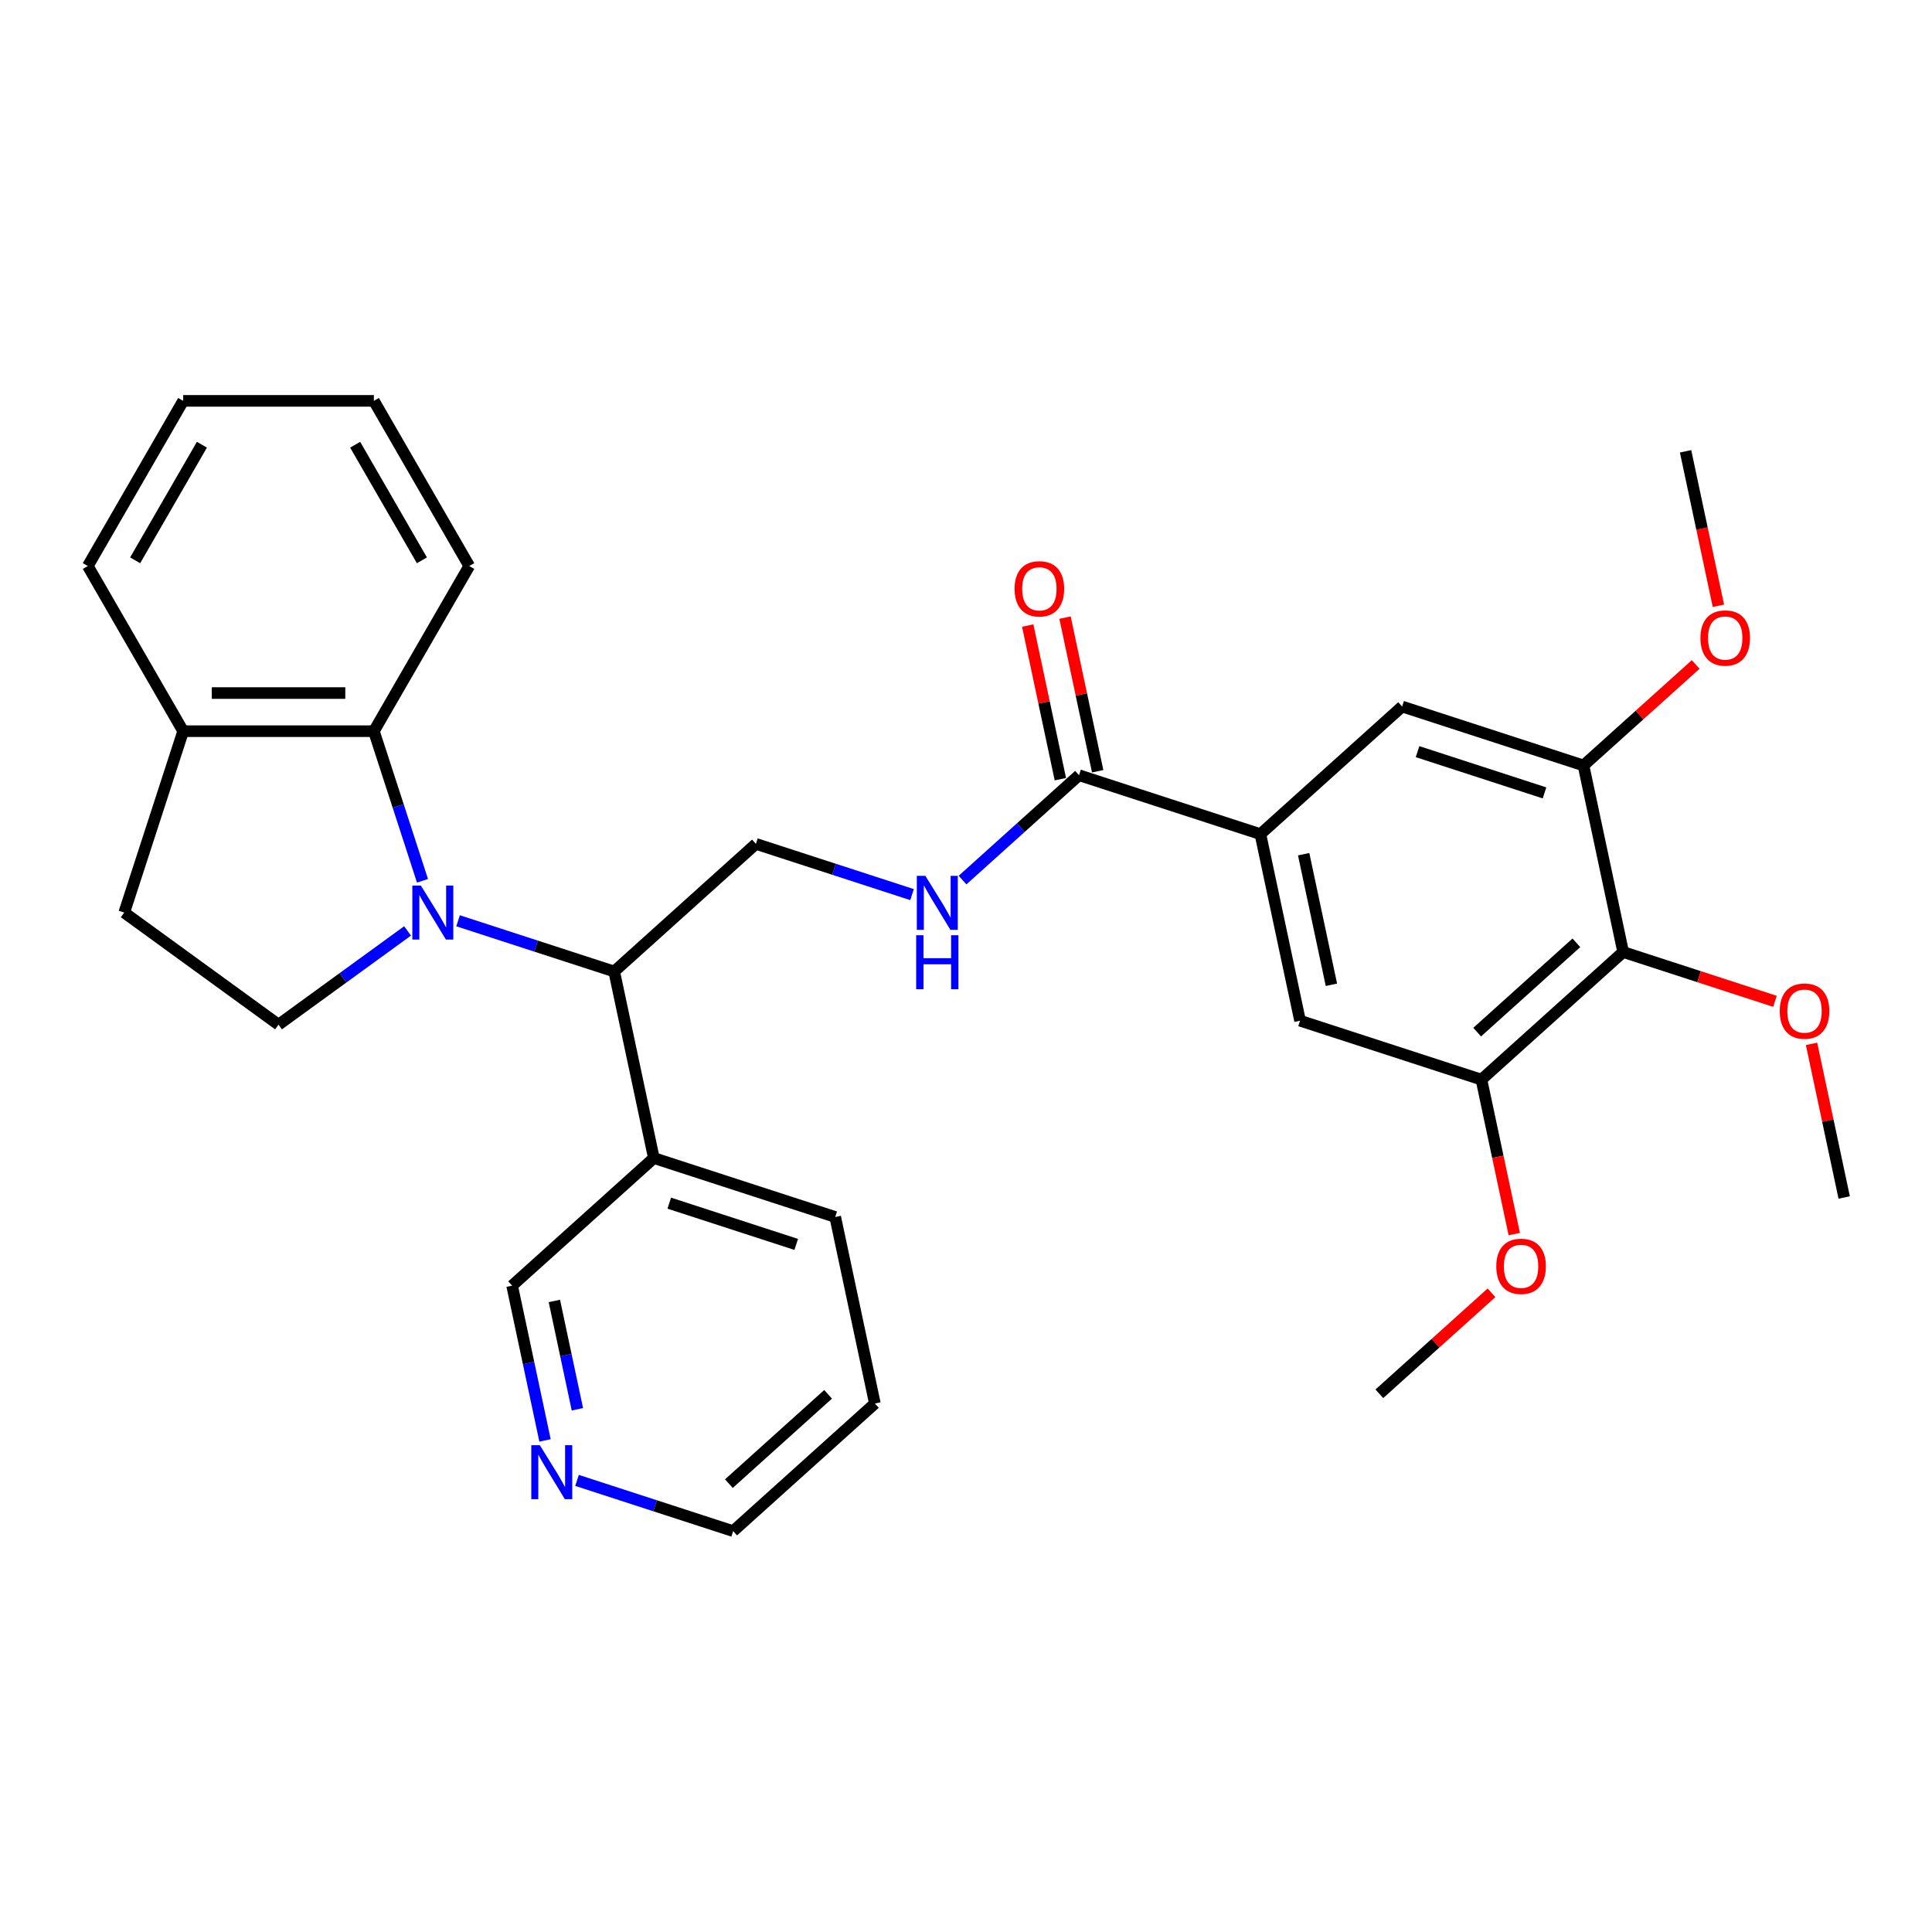 <?xml version='1.0' encoding='iso-8859-1'?>
<svg version='1.1' baseProfile='full'
              xmlns='http://www.w3.org/2000/svg'
                      xmlns:rdkit='http://www.rdkit.org/xml'
                      xmlns:xlink='http://www.w3.org/1999/xlink'
                  xml:space='preserve'
width='1000px' height='1000px' viewBox='0 0 1000 1000'>
<!-- END OF HEADER -->
<rect style='opacity:1.0;fill:#FFFFFF;stroke:none' width='1000' height='1000' x='0' y='0'> </rect>
<path class='bond-0' d='M 237.095,476.59 L 277.501,489.718' style='fill:none;fill-rule:evenodd;stroke:#0000FF;stroke-width:6px;stroke-linecap:butt;stroke-linejoin:miter;stroke-opacity:1' />
<path class='bond-0' d='M 277.501,489.718 L 317.906,502.847' style='fill:none;fill-rule:evenodd;stroke:#000000;stroke-width:6px;stroke-linecap:butt;stroke-linejoin:miter;stroke-opacity:1' />
<path class='bond-1' d='M 218.682,455.898 L 206.102,417.18' style='fill:none;fill-rule:evenodd;stroke:#0000FF;stroke-width:6px;stroke-linecap:butt;stroke-linejoin:miter;stroke-opacity:1' />
<path class='bond-1' d='M 206.102,417.18 L 193.522,378.463' style='fill:none;fill-rule:evenodd;stroke:#000000;stroke-width:6px;stroke-linecap:butt;stroke-linejoin:miter;stroke-opacity:1' />
<path class='bond-7' d='M 210.956,481.839 L 177.561,506.102' style='fill:none;fill-rule:evenodd;stroke:#0000FF;stroke-width:6px;stroke-linecap:butt;stroke-linejoin:miter;stroke-opacity:1' />
<path class='bond-7' d='M 177.561,506.102 L 144.166,530.365' style='fill:none;fill-rule:evenodd;stroke:#000000;stroke-width:6px;stroke-linecap:butt;stroke-linejoin:miter;stroke-opacity:1' />
<path class='bond-11' d='M 317.906,502.847 L 391.263,436.796' style='fill:none;fill-rule:evenodd;stroke:#000000;stroke-width:6px;stroke-linecap:butt;stroke-linejoin:miter;stroke-opacity:1' />
<path class='bond-12' d='M 317.906,502.847 L 338.429,599.402' style='fill:none;fill-rule:evenodd;stroke:#000000;stroke-width:6px;stroke-linecap:butt;stroke-linejoin:miter;stroke-opacity:1' />
<path class='bond-13' d='M 193.522,378.463 L 94.81,378.463' style='fill:none;fill-rule:evenodd;stroke:#000000;stroke-width:6px;stroke-linecap:butt;stroke-linejoin:miter;stroke-opacity:1' />
<path class='bond-13' d='M 178.715,358.721 L 109.617,358.721' style='fill:none;fill-rule:evenodd;stroke:#000000;stroke-width:6px;stroke-linecap:butt;stroke-linejoin:miter;stroke-opacity:1' />
<path class='bond-21' d='M 193.522,378.463 L 242.878,292.976' style='fill:none;fill-rule:evenodd;stroke:#000000;stroke-width:6px;stroke-linecap:butt;stroke-linejoin:miter;stroke-opacity:1' />
<path class='bond-2' d='M 840.142,492.759 L 766.785,558.81' style='fill:none;fill-rule:evenodd;stroke:#000000;stroke-width:6px;stroke-linecap:butt;stroke-linejoin:miter;stroke-opacity:1' />
<path class='bond-2' d='M 815.928,487.995 L 764.578,534.231' style='fill:none;fill-rule:evenodd;stroke:#000000;stroke-width:6px;stroke-linecap:butt;stroke-linejoin:miter;stroke-opacity:1' />
<path class='bond-17' d='M 840.142,492.759 L 879.432,505.525' style='fill:none;fill-rule:evenodd;stroke:#000000;stroke-width:6px;stroke-linecap:butt;stroke-linejoin:miter;stroke-opacity:1' />
<path class='bond-17' d='M 879.432,505.525 L 918.722,518.291' style='fill:none;fill-rule:evenodd;stroke:#FF0000;stroke-width:6px;stroke-linecap:butt;stroke-linejoin:miter;stroke-opacity:1' />
<path class='bond-34' d='M 840.142,492.759 L 819.618,396.205' style='fill:none;fill-rule:evenodd;stroke:#000000;stroke-width:6px;stroke-linecap:butt;stroke-linejoin:miter;stroke-opacity:1' />
<path class='bond-3' d='M 652.381,431.752 L 558.501,401.248' style='fill:none;fill-rule:evenodd;stroke:#000000;stroke-width:6px;stroke-linecap:butt;stroke-linejoin:miter;stroke-opacity:1' />
<path class='bond-9' d='M 652.381,431.752 L 725.738,365.701' style='fill:none;fill-rule:evenodd;stroke:#000000;stroke-width:6px;stroke-linecap:butt;stroke-linejoin:miter;stroke-opacity:1' />
<path class='bond-10' d='M 652.381,431.752 L 672.904,528.307' style='fill:none;fill-rule:evenodd;stroke:#000000;stroke-width:6px;stroke-linecap:butt;stroke-linejoin:miter;stroke-opacity:1' />
<path class='bond-10' d='M 674.77,442.131 L 689.137,509.719' style='fill:none;fill-rule:evenodd;stroke:#000000;stroke-width:6px;stroke-linecap:butt;stroke-linejoin:miter;stroke-opacity:1' />
<path class='bond-4' d='M 558.501,401.248 L 528.357,428.39' style='fill:none;fill-rule:evenodd;stroke:#000000;stroke-width:6px;stroke-linecap:butt;stroke-linejoin:miter;stroke-opacity:1' />
<path class='bond-4' d='M 528.357,428.39 L 498.213,455.532' style='fill:none;fill-rule:evenodd;stroke:#0000FF;stroke-width:6px;stroke-linecap:butt;stroke-linejoin:miter;stroke-opacity:1' />
<path class='bond-14' d='M 568.156,399.196 L 559.705,359.438' style='fill:none;fill-rule:evenodd;stroke:#000000;stroke-width:6px;stroke-linecap:butt;stroke-linejoin:miter;stroke-opacity:1' />
<path class='bond-14' d='M 559.705,359.438 L 551.254,319.679' style='fill:none;fill-rule:evenodd;stroke:#FF0000;stroke-width:6px;stroke-linecap:butt;stroke-linejoin:miter;stroke-opacity:1' />
<path class='bond-14' d='M 548.845,403.301 L 540.394,363.542' style='fill:none;fill-rule:evenodd;stroke:#000000;stroke-width:6px;stroke-linecap:butt;stroke-linejoin:miter;stroke-opacity:1' />
<path class='bond-14' d='M 540.394,363.542 L 531.943,323.784' style='fill:none;fill-rule:evenodd;stroke:#FF0000;stroke-width:6px;stroke-linecap:butt;stroke-linejoin:miter;stroke-opacity:1' />
<path class='bond-5' d='M 819.618,396.205 L 725.738,365.701' style='fill:none;fill-rule:evenodd;stroke:#000000;stroke-width:6px;stroke-linecap:butt;stroke-linejoin:miter;stroke-opacity:1' />
<path class='bond-5' d='M 799.436,410.405 L 733.719,389.053' style='fill:none;fill-rule:evenodd;stroke:#000000;stroke-width:6px;stroke-linecap:butt;stroke-linejoin:miter;stroke-opacity:1' />
<path class='bond-18' d='M 819.618,396.205 L 848.647,370.067' style='fill:none;fill-rule:evenodd;stroke:#000000;stroke-width:6px;stroke-linecap:butt;stroke-linejoin:miter;stroke-opacity:1' />
<path class='bond-18' d='M 848.647,370.067 L 877.675,343.93' style='fill:none;fill-rule:evenodd;stroke:#FF0000;stroke-width:6px;stroke-linecap:butt;stroke-linejoin:miter;stroke-opacity:1' />
<path class='bond-6' d='M 766.785,558.81 L 672.904,528.307' style='fill:none;fill-rule:evenodd;stroke:#000000;stroke-width:6px;stroke-linecap:butt;stroke-linejoin:miter;stroke-opacity:1' />
<path class='bond-19' d='M 766.785,558.81 L 775.282,598.786' style='fill:none;fill-rule:evenodd;stroke:#000000;stroke-width:6px;stroke-linecap:butt;stroke-linejoin:miter;stroke-opacity:1' />
<path class='bond-19' d='M 775.282,598.786 L 783.779,638.762' style='fill:none;fill-rule:evenodd;stroke:#FF0000;stroke-width:6px;stroke-linecap:butt;stroke-linejoin:miter;stroke-opacity:1' />
<path class='bond-15' d='M 144.166,530.365 L 64.307,472.343' style='fill:none;fill-rule:evenodd;stroke:#000000;stroke-width:6px;stroke-linecap:butt;stroke-linejoin:miter;stroke-opacity:1' />
<path class='bond-8' d='M 472.074,463.053 L 431.669,449.924' style='fill:none;fill-rule:evenodd;stroke:#0000FF;stroke-width:6px;stroke-linecap:butt;stroke-linejoin:miter;stroke-opacity:1' />
<path class='bond-8' d='M 431.669,449.924 L 391.263,436.796' style='fill:none;fill-rule:evenodd;stroke:#000000;stroke-width:6px;stroke-linecap:butt;stroke-linejoin:miter;stroke-opacity:1' />
<path class='bond-20' d='M 338.429,599.402 L 265.072,665.453' style='fill:none;fill-rule:evenodd;stroke:#000000;stroke-width:6px;stroke-linecap:butt;stroke-linejoin:miter;stroke-opacity:1' />
<path class='bond-22' d='M 338.429,599.402 L 432.31,629.905' style='fill:none;fill-rule:evenodd;stroke:#000000;stroke-width:6px;stroke-linecap:butt;stroke-linejoin:miter;stroke-opacity:1' />
<path class='bond-22' d='M 346.411,622.753 L 412.127,644.106' style='fill:none;fill-rule:evenodd;stroke:#000000;stroke-width:6px;stroke-linecap:butt;stroke-linejoin:miter;stroke-opacity:1' />
<path class='bond-24' d='M 94.81,378.463 L 45.455,292.976' style='fill:none;fill-rule:evenodd;stroke:#000000;stroke-width:6px;stroke-linecap:butt;stroke-linejoin:miter;stroke-opacity:1' />
<path class='bond-31' d='M 94.81,378.463 L 64.307,472.343' style='fill:none;fill-rule:evenodd;stroke:#000000;stroke-width:6px;stroke-linecap:butt;stroke-linejoin:miter;stroke-opacity:1' />
<path class='bond-16' d='M 282.1,745.562 L 273.586,705.507' style='fill:none;fill-rule:evenodd;stroke:#0000FF;stroke-width:6px;stroke-linecap:butt;stroke-linejoin:miter;stroke-opacity:1' />
<path class='bond-16' d='M 273.586,705.507 L 265.072,665.453' style='fill:none;fill-rule:evenodd;stroke:#000000;stroke-width:6px;stroke-linecap:butt;stroke-linejoin:miter;stroke-opacity:1' />
<path class='bond-16' d='M 298.857,729.441 L 292.897,701.402' style='fill:none;fill-rule:evenodd;stroke:#0000FF;stroke-width:6px;stroke-linecap:butt;stroke-linejoin:miter;stroke-opacity:1' />
<path class='bond-16' d='M 292.897,701.402 L 286.937,673.364' style='fill:none;fill-rule:evenodd;stroke:#000000;stroke-width:6px;stroke-linecap:butt;stroke-linejoin:miter;stroke-opacity:1' />
<path class='bond-33' d='M 298.665,766.254 L 339.071,779.382' style='fill:none;fill-rule:evenodd;stroke:#0000FF;stroke-width:6px;stroke-linecap:butt;stroke-linejoin:miter;stroke-opacity:1' />
<path class='bond-33' d='M 339.071,779.382 L 379.476,792.511' style='fill:none;fill-rule:evenodd;stroke:#000000;stroke-width:6px;stroke-linecap:butt;stroke-linejoin:miter;stroke-opacity:1' />
<path class='bond-25' d='M 937.644,540.3 L 946.095,580.059' style='fill:none;fill-rule:evenodd;stroke:#FF0000;stroke-width:6px;stroke-linecap:butt;stroke-linejoin:miter;stroke-opacity:1' />
<path class='bond-25' d='M 946.095,580.059 L 954.545,619.817' style='fill:none;fill-rule:evenodd;stroke:#000000;stroke-width:6px;stroke-linecap:butt;stroke-linejoin:miter;stroke-opacity:1' />
<path class='bond-27' d='M 889.446,313.55 L 880.949,273.575' style='fill:none;fill-rule:evenodd;stroke:#FF0000;stroke-width:6px;stroke-linecap:butt;stroke-linejoin:miter;stroke-opacity:1' />
<path class='bond-27' d='M 880.949,273.575 L 872.452,233.599' style='fill:none;fill-rule:evenodd;stroke:#000000;stroke-width:6px;stroke-linecap:butt;stroke-linejoin:miter;stroke-opacity:1' />
<path class='bond-26' d='M 772.008,669.141 L 742.979,695.279' style='fill:none;fill-rule:evenodd;stroke:#FF0000;stroke-width:6px;stroke-linecap:butt;stroke-linejoin:miter;stroke-opacity:1' />
<path class='bond-26' d='M 742.979,695.279 L 713.951,721.416' style='fill:none;fill-rule:evenodd;stroke:#000000;stroke-width:6px;stroke-linecap:butt;stroke-linejoin:miter;stroke-opacity:1' />
<path class='bond-29' d='M 242.878,292.976 L 193.522,207.489' style='fill:none;fill-rule:evenodd;stroke:#000000;stroke-width:6px;stroke-linecap:butt;stroke-linejoin:miter;stroke-opacity:1' />
<path class='bond-29' d='M 218.377,290.024 L 183.828,230.183' style='fill:none;fill-rule:evenodd;stroke:#000000;stroke-width:6px;stroke-linecap:butt;stroke-linejoin:miter;stroke-opacity:1' />
<path class='bond-28' d='M 432.31,629.905 L 452.833,726.46' style='fill:none;fill-rule:evenodd;stroke:#000000;stroke-width:6px;stroke-linecap:butt;stroke-linejoin:miter;stroke-opacity:1' />
<path class='bond-23' d='M 379.476,792.511 L 452.833,726.46' style='fill:none;fill-rule:evenodd;stroke:#000000;stroke-width:6px;stroke-linecap:butt;stroke-linejoin:miter;stroke-opacity:1' />
<path class='bond-23' d='M 377.269,767.932 L 428.619,721.696' style='fill:none;fill-rule:evenodd;stroke:#000000;stroke-width:6px;stroke-linecap:butt;stroke-linejoin:miter;stroke-opacity:1' />
<path class='bond-32' d='M 45.455,292.976 L 94.81,207.489' style='fill:none;fill-rule:evenodd;stroke:#000000;stroke-width:6px;stroke-linecap:butt;stroke-linejoin:miter;stroke-opacity:1' />
<path class='bond-32' d='M 69.955,290.024 L 104.504,230.183' style='fill:none;fill-rule:evenodd;stroke:#000000;stroke-width:6px;stroke-linecap:butt;stroke-linejoin:miter;stroke-opacity:1' />
<path class='bond-30' d='M 193.522,207.489 L 94.81,207.489' style='fill:none;fill-rule:evenodd;stroke:#000000;stroke-width:6px;stroke-linecap:butt;stroke-linejoin:miter;stroke-opacity:1' />
<path  class='atom-0' d='M 217.846 458.366
L 227.007 473.173
Q 227.915 474.633, 229.376 477.279
Q 230.837 479.924, 230.916 480.082
L 230.916 458.366
L 234.627 458.366
L 234.627 486.321
L 230.797 486.321
L 220.966 470.132
Q 219.821 468.237, 218.597 466.065
Q 217.412 463.894, 217.057 463.222
L 217.057 486.321
L 213.424 486.321
L 213.424 458.366
L 217.846 458.366
' fill='#0000FF'/>
<path  class='atom-9' d='M 478.964 453.322
L 488.125 468.129
Q 489.033 469.59, 490.494 472.235
Q 491.955 474.881, 492.034 475.038
L 492.034 453.322
L 495.745 453.322
L 495.745 481.277
L 491.915 481.277
L 482.083 465.088
Q 480.938 463.193, 479.714 461.021
Q 478.53 458.85, 478.174 458.179
L 478.174 481.277
L 474.542 481.277
L 474.542 453.322
L 478.964 453.322
' fill='#0000FF'/>
<path  class='atom-9' d='M 474.206 484.073
L 477.997 484.073
L 477.997 495.957
L 492.29 495.957
L 492.29 484.073
L 496.081 484.073
L 496.081 512.028
L 492.29 512.028
L 492.29 499.116
L 477.997 499.116
L 477.997 512.028
L 474.206 512.028
L 474.206 484.073
' fill='#0000FF'/>
<path  class='atom-15' d='M 525.145 304.773
Q 525.145 298.06, 528.461 294.309
Q 531.778 290.558, 537.977 290.558
Q 544.176 290.558, 547.493 294.309
Q 550.81 298.06, 550.81 304.773
Q 550.81 311.564, 547.454 315.434
Q 544.097 319.264, 537.977 319.264
Q 531.818 319.264, 528.461 315.434
Q 525.145 311.604, 525.145 304.773
M 537.977 316.105
Q 542.242 316.105, 544.532 313.262
Q 546.861 310.38, 546.861 304.773
Q 546.861 299.284, 544.532 296.521
Q 542.242 293.717, 537.977 293.717
Q 533.713 293.717, 531.383 296.481
Q 529.093 299.245, 529.093 304.773
Q 529.093 310.419, 531.383 313.262
Q 533.713 316.105, 537.977 316.105
' fill='#FF0000'/>
<path  class='atom-17' d='M 279.416 748.03
L 288.577 762.836
Q 289.485 764.297, 290.946 766.943
Q 292.407 769.588, 292.486 769.746
L 292.486 748.03
L 296.197 748.03
L 296.197 775.985
L 292.367 775.985
L 282.536 759.796
Q 281.39 757.901, 280.166 755.729
Q 278.982 753.557, 278.627 752.886
L 278.627 775.985
L 274.994 775.985
L 274.994 748.03
L 279.416 748.03
' fill='#0000FF'/>
<path  class='atom-18' d='M 921.19 523.342
Q 921.19 516.629, 924.506 512.878
Q 927.823 509.127, 934.022 509.127
Q 940.221 509.127, 943.538 512.878
Q 946.855 516.629, 946.855 523.342
Q 946.855 530.133, 943.498 534.003
Q 940.142 537.833, 934.022 537.833
Q 927.863 537.833, 924.506 534.003
Q 921.19 530.173, 921.19 523.342
M 934.022 534.674
Q 938.286 534.674, 940.577 531.831
Q 942.906 528.949, 942.906 523.342
Q 942.906 517.853, 940.577 515.09
Q 938.286 512.286, 934.022 512.286
Q 929.758 512.286, 927.428 515.05
Q 925.138 517.814, 925.138 523.342
Q 925.138 528.988, 927.428 531.831
Q 929.758 534.674, 934.022 534.674
' fill='#FF0000'/>
<path  class='atom-19' d='M 880.143 330.233
Q 880.143 323.52, 883.46 319.769
Q 886.776 316.018, 892.976 316.018
Q 899.175 316.018, 902.491 319.769
Q 905.808 323.52, 905.808 330.233
Q 905.808 337.024, 902.452 340.893
Q 899.096 344.723, 892.976 344.723
Q 886.816 344.723, 883.46 340.893
Q 880.143 337.063, 880.143 330.233
M 892.976 341.565
Q 897.24 341.565, 899.53 338.722
Q 901.86 335.839, 901.86 330.233
Q 901.86 324.744, 899.53 321.98
Q 897.24 319.177, 892.976 319.177
Q 888.711 319.177, 886.382 321.941
Q 884.091 324.705, 884.091 330.233
Q 884.091 335.879, 886.382 338.722
Q 888.711 341.565, 892.976 341.565
' fill='#FF0000'/>
<path  class='atom-20' d='M 774.475 655.444
Q 774.475 648.731, 777.792 644.98
Q 781.109 641.229, 787.308 641.229
Q 793.507 641.229, 796.824 644.98
Q 800.141 648.731, 800.141 655.444
Q 800.141 662.235, 796.784 666.105
Q 793.428 669.935, 787.308 669.935
Q 781.148 669.935, 777.792 666.105
Q 774.475 662.275, 774.475 655.444
M 787.308 666.776
Q 791.572 666.776, 793.862 663.933
Q 796.192 661.051, 796.192 655.444
Q 796.192 649.955, 793.862 647.192
Q 791.572 644.388, 787.308 644.388
Q 783.044 644.388, 780.714 647.152
Q 778.424 649.916, 778.424 655.444
Q 778.424 661.09, 780.714 663.933
Q 783.044 666.776, 787.308 666.776
' fill='#FF0000'/>
</svg>
